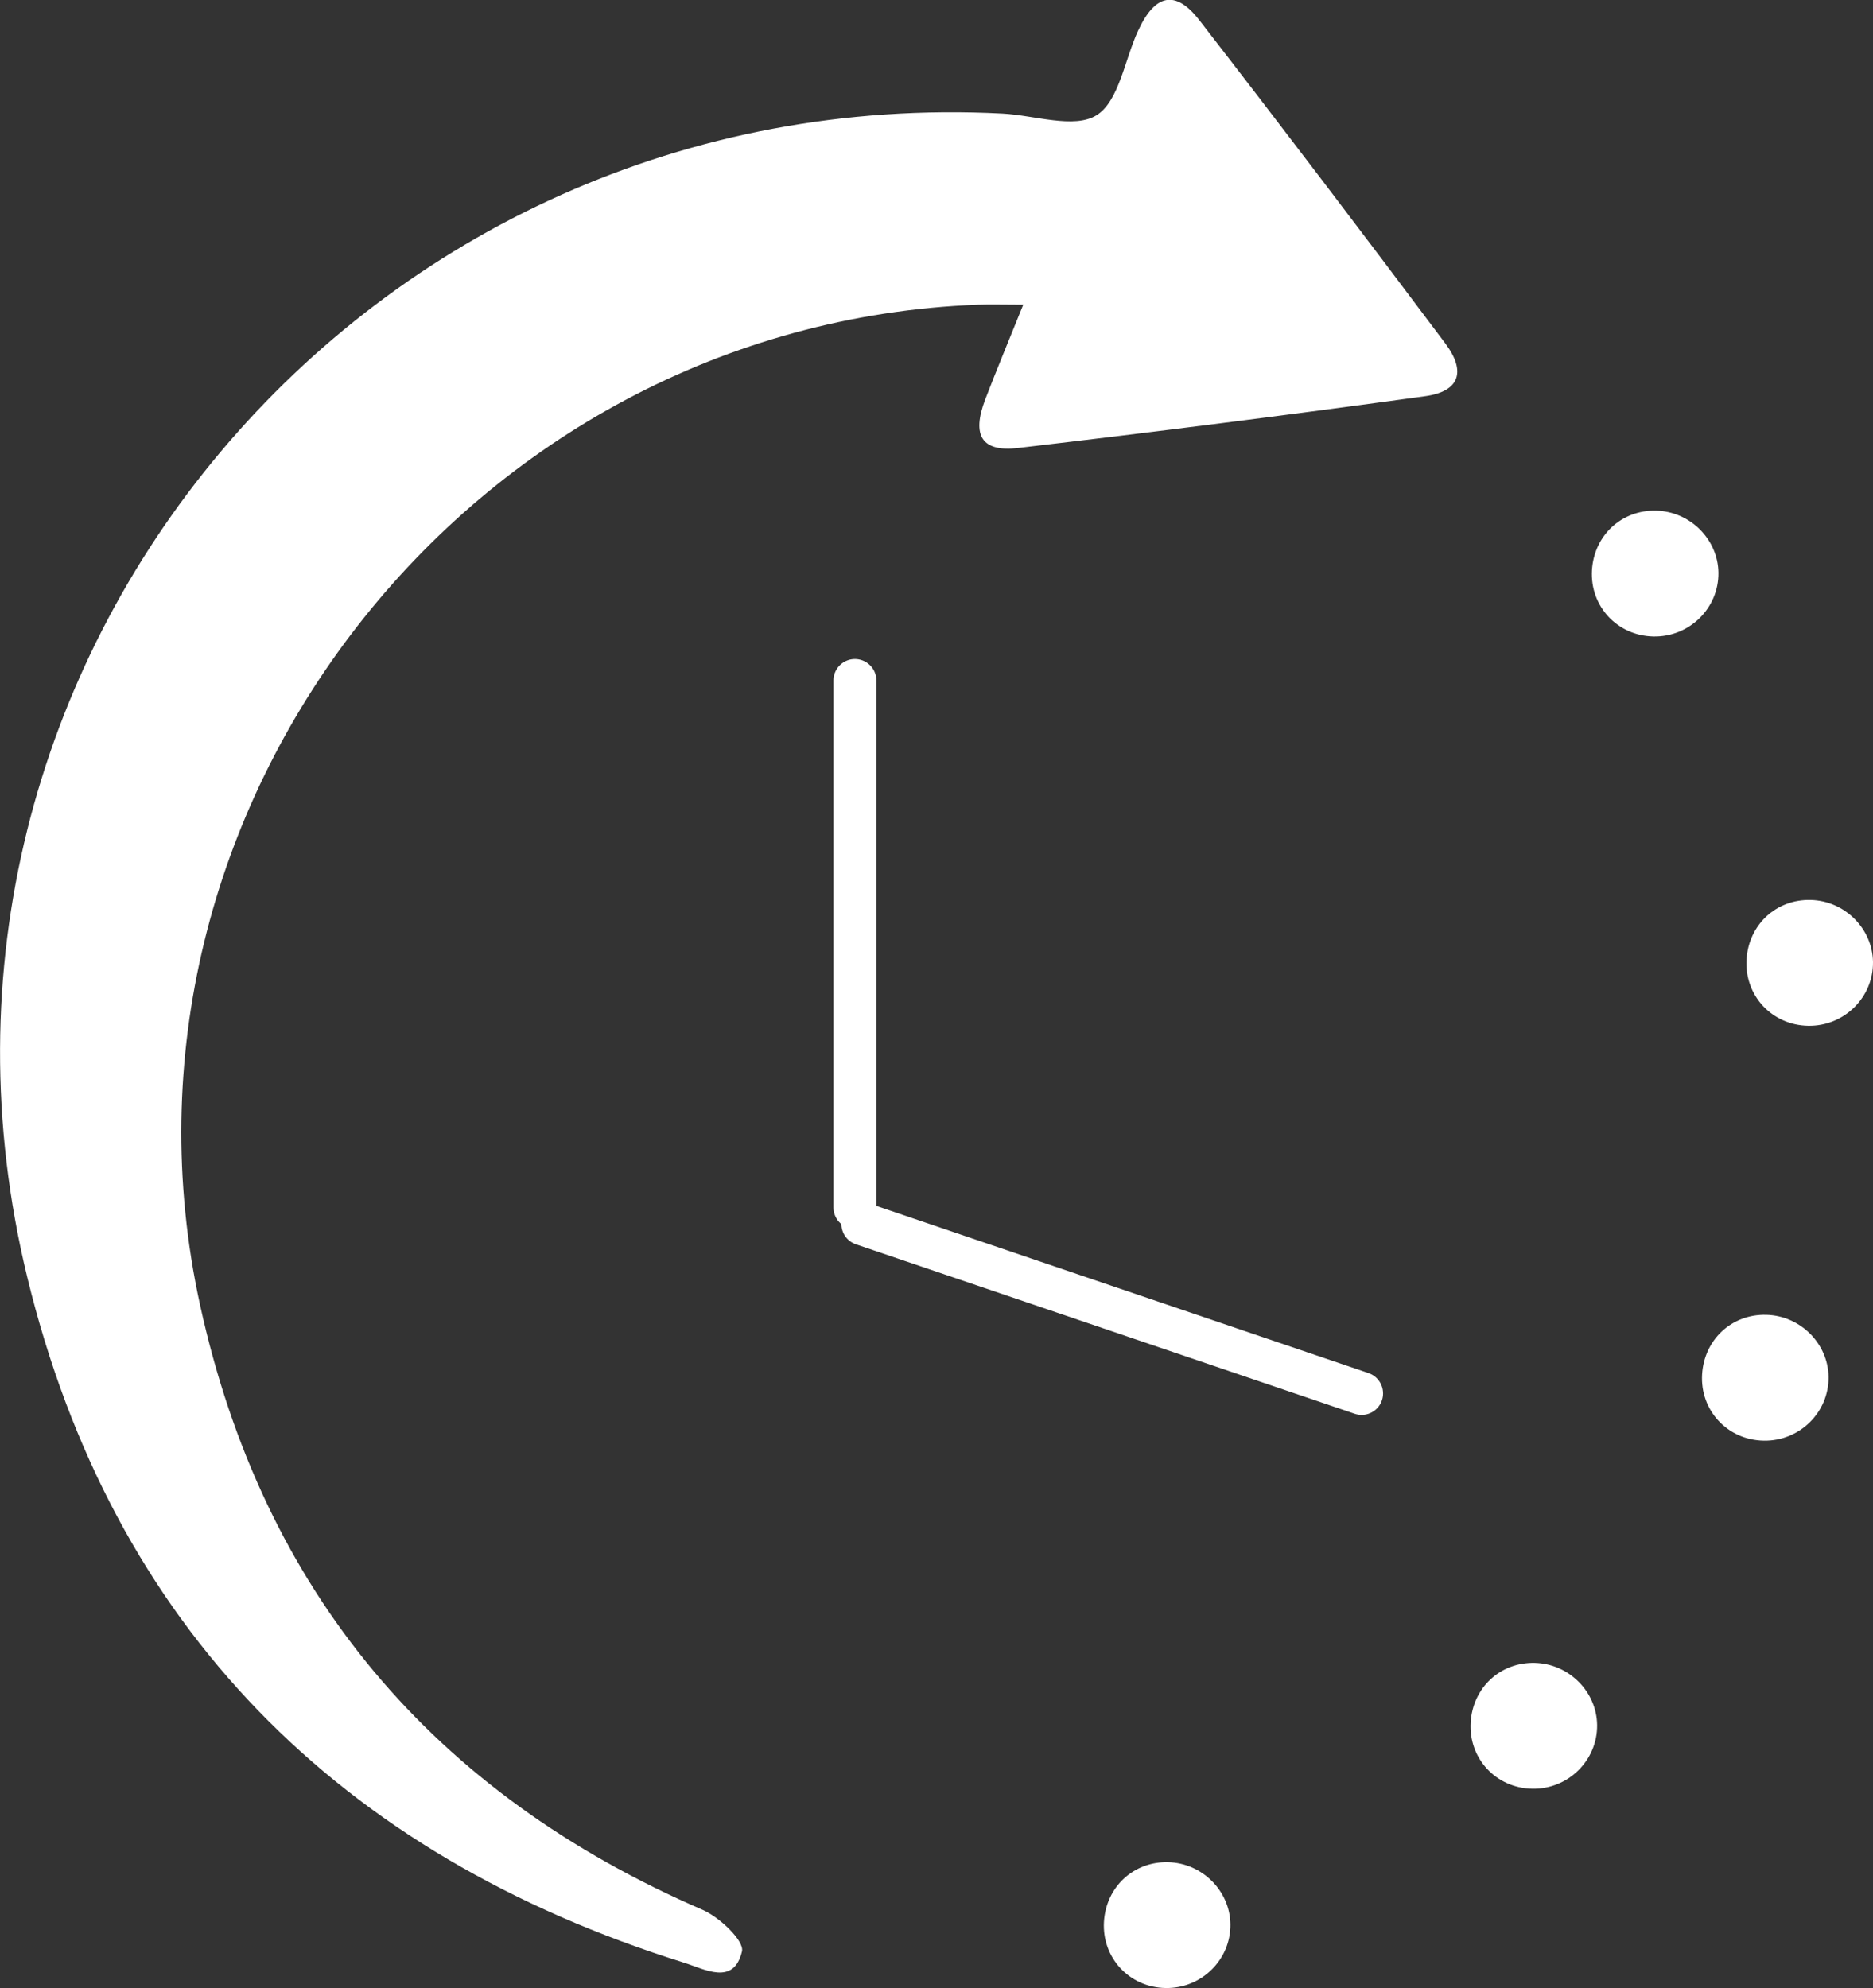 <svg xmlns="http://www.w3.org/2000/svg" id="Layer_2" data-name="Layer 2" viewBox="0 0 87.24 92.58"><rect x="0" y="0" width="87.24" height="92.58" fill="#333333" stroke="none"/><defs><style>      .cls-1 {        fill: #fff;      }      .cls-2 {        fill: none;        stroke: #fff;        stroke-linecap: round;        stroke-miterlimit: 10;        stroke-width: 2px;      }    </style></defs><g id="Graph"><g><g><line class="cls-2" x1="39.82" y1="31.69" x2="39.82" y2="56.23"></line><line class="cls-2" x1="40.19" y1="57" x2="63.42" y2="64.89"></line></g><g><path class="cls-1" d="M47.66,14.19c-.67,1.66-1.24,3.03-1.77,4.41-.64,1.68-.17,2.47,1.55,2.26,6.32-.74,12.63-1.54,18.94-2.41,1.6-.22,1.93-1.14.93-2.47-3.78-5.04-7.58-10.05-11.44-15.03-1.12-1.45-2.07-1.23-2.86.48-.63,1.36-.89,3.29-1.94,3.94-1.04.64-2.88,0-4.37-.08C17.14,3.76-5.72,30.75,1.27,59.48c3.96,16.29,14.54,26.9,30.59,31.92.96.3,2.32,1.09,2.7-.53.11-.49-1.04-1.58-1.81-1.92-12.58-5.44-20.5-14.81-23.43-28.17C4.25,37.65,21.87,15.09,45.55,14.19c.6-.02,1.2,0,2.11,0Z"></path><path class="cls-1" d="M54.41,86.72c-1.61-.04-2.89,1.15-2.99,2.77-.1,1.68,1.18,3.06,2.87,3.09,1.67.03,3.04-1.32,3.02-2.97-.02-1.55-1.31-2.85-2.9-2.89Z"></path><path class="cls-1" d="M71.49,77.44c-1.61-.04-2.89,1.15-2.99,2.77-.1,1.68,1.18,3.06,2.87,3.09,1.67.03,3.04-1.32,3.02-2.97-.02-1.55-1.31-2.85-2.9-2.89Z"></path><path class="cls-1" d="M82.27,61.23c-1.61-.04-2.89,1.15-2.99,2.77-.1,1.68,1.18,3.06,2.87,3.09,1.67.03,3.04-1.32,3.02-2.97-.02-1.55-1.31-2.85-2.9-2.89Z"></path><path class="cls-1" d="M84.34,41.91c-1.61-.04-2.89,1.15-2.99,2.77-.1,1.68,1.18,3.06,2.87,3.09,1.67.03,3.04-1.32,3.02-2.97-.02-1.55-1.31-2.85-2.9-2.89Z"></path><path class="cls-1" d="M77.14,23.78c-1.61-.04-2.89,1.15-2.99,2.77-.1,1.68,1.18,3.06,2.87,3.09,1.67.03,3.04-1.32,3.02-2.97-.02-1.55-1.31-2.85-2.9-2.89Z"></path></g></g></g></svg>